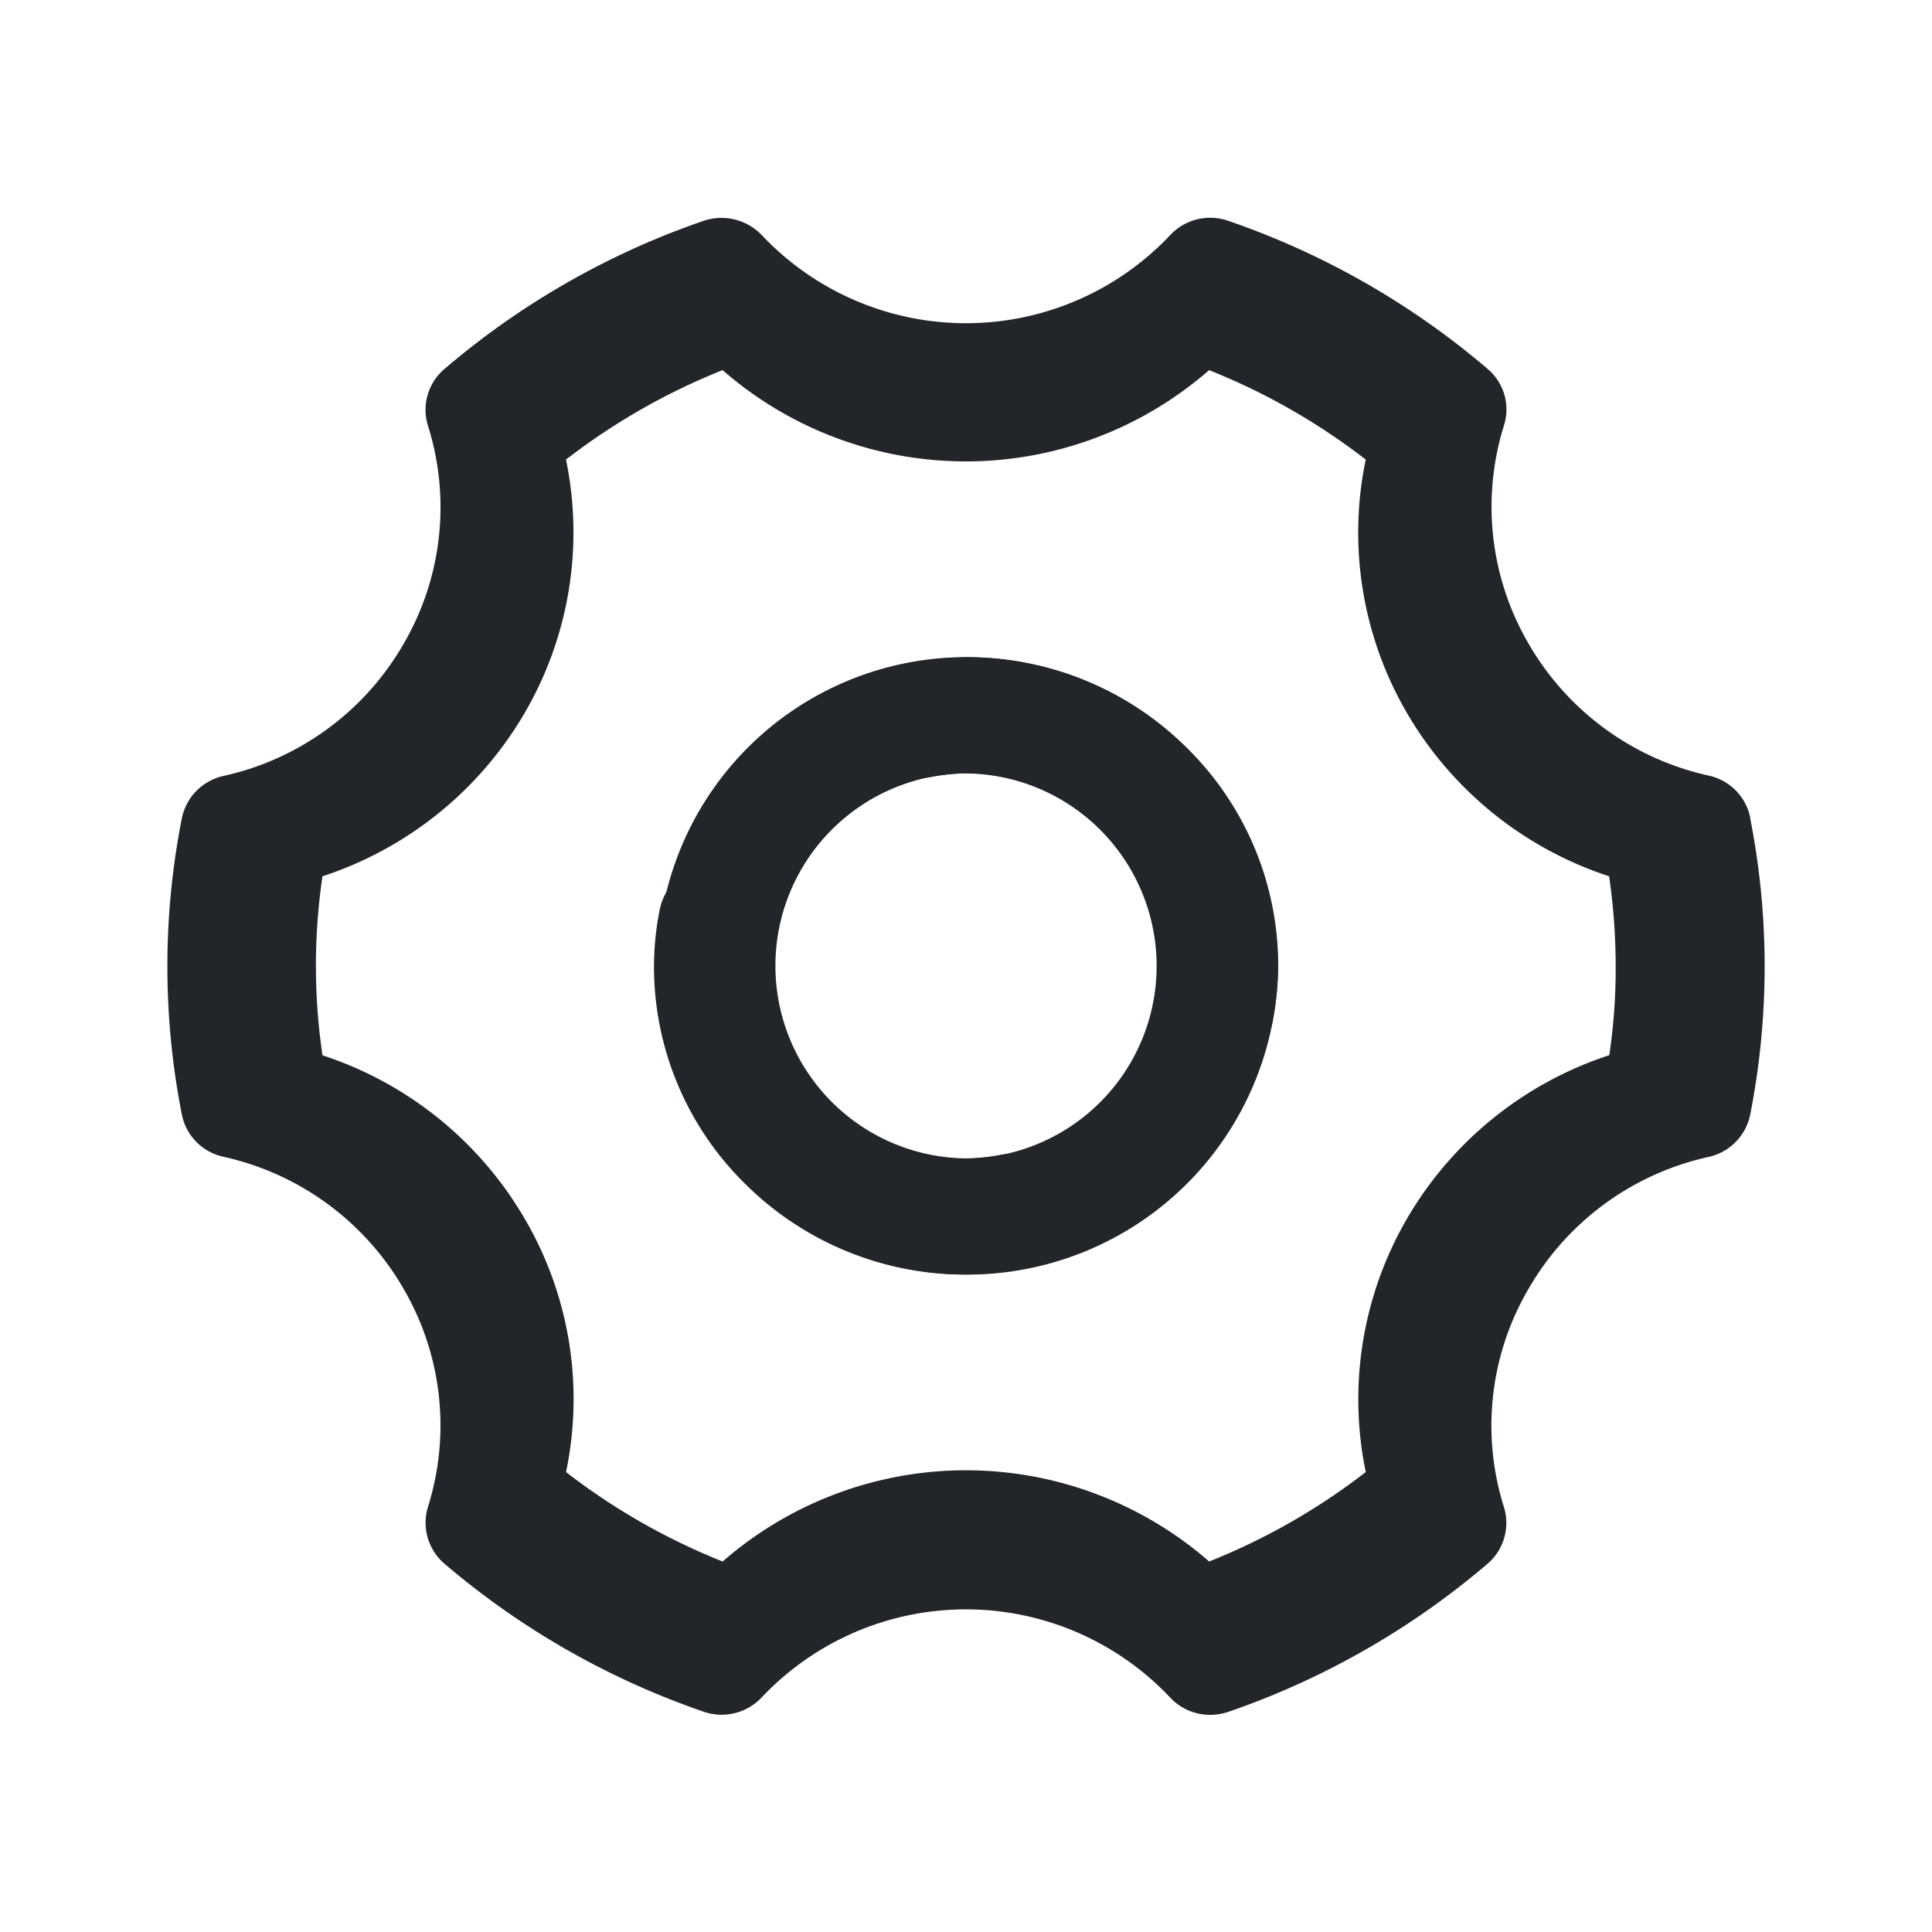 <svg xmlns="http://www.w3.org/2000/svg" width="48" height="48" viewBox="0 0 48 48">
  <g id="icon_setting" transform="translate(-9044 22176)">
    <rect id="Rectangle_3439" data-name="Rectangle 3439" width="48" height="48" transform="translate(9044 -22176)" fill="none"/>
    <g id="Group_3537" data-name="Group 3537" transform="translate(8974.143 -22275.262)">
      <path id="Path_2461" data-name="Path 2461" d="M340.385,337.8a7.668,7.668,0,1,0,0,15.336,8.031,8.031,0,0,0,1.387-.135,1.442,1.442,0,0,0-.252-2.863,1.465,1.465,0,0,0-.267.025,4.979,4.979,0,0,1-.864.09,4.785,4.785,0,1,1,4.828-4.785,4.459,4.459,0,0,1-.091.852A1.446,1.446,0,0,0,346.3,348a1.509,1.509,0,0,0,.265.024A1.447,1.447,0,0,0,348,346.843a7.318,7.318,0,0,0,.137-1.371,7.564,7.564,0,0,0-2.27-5.419A7.744,7.744,0,0,0,340.385,337.8Z" transform="translate(-246.525 -222.211)" fill="#222529"/>
      <path id="Path_2462" data-name="Path 2462" d="M113.733,119.95a1.343,1.343,0,0,0-1.027-1.052,6.878,6.878,0,0,1-4.469-3.257,6.754,6.754,0,0,1-.623-5.448,1.317,1.317,0,0,0-.407-1.4,19.836,19.836,0,0,0-6.449-3.681,1.36,1.36,0,0,0-1.434.352,6.974,6.974,0,0,1-10.155,0,1.387,1.387,0,0,0-1.437-.352,19.826,19.826,0,0,0-6.447,3.686,1.329,1.329,0,0,0-.407,1.4,6.741,6.741,0,0,1-.619,5.452,6.865,6.865,0,0,1-4.468,3.257,1.353,1.353,0,0,0-1.027,1.054,19.029,19.029,0,0,0,0,7.352,1.343,1.343,0,0,0,1.026,1.052,6.879,6.879,0,0,1,4.469,3.256,6.742,6.742,0,0,1,.618,5.452,1.341,1.341,0,0,0,.408,1.4,19.861,19.861,0,0,0,6.448,3.682,1.364,1.364,0,0,0,1.432-.35,6.975,6.975,0,0,1,10.157,0,1.359,1.359,0,0,0,.991.427,1.424,1.424,0,0,0,.447-.073,19.865,19.865,0,0,0,6.447-3.683,1.337,1.337,0,0,0,.407-1.4,6.727,6.727,0,0,1,.622-5.451,6.861,6.861,0,0,1,4.469-3.256,1.354,1.354,0,0,0,1.026-1.052,19.066,19.066,0,0,0,0-7.356ZM104.179,136.2a16.069,16.069,0,0,1-3.891,2.222,9.192,9.192,0,0,0-12.087,0A16.076,16.076,0,0,1,84.31,136.2a8.867,8.867,0,0,0-1.036-6.31,9.078,9.078,0,0,0-5.015-4.044,15.239,15.239,0,0,1,0-4.448,9.08,9.08,0,0,0,5.015-4.044,8.912,8.912,0,0,0,1.035-6.309,16.08,16.08,0,0,1,3.891-2.222,9.188,9.188,0,0,0,12.087,0,16.078,16.078,0,0,1,3.891,2.222,8.9,8.9,0,0,0,1.032,6.309,9.078,9.078,0,0,0,5.015,4.044,15.516,15.516,0,0,1,.163,2.228,14.476,14.476,0,0,1-.159,2.217,9.078,9.078,0,0,0-5.015,4.043A8.929,8.929,0,0,0,104.179,136.2Z" transform="translate(-0.39 -0.365)" fill="#222529"/>
      <path id="Path_2463" data-name="Path 2463" d="M7.755,0A7.72,7.72,0,0,0,0,7.668a7.721,7.721,0,0,0,7.755,7.668A8.028,8.028,0,0,0,9.142,15.2a1.442,1.442,0,0,0-.252-2.863,1.469,1.469,0,0,0-.267.025,4.979,4.979,0,0,1-.864.09,4.785,4.785,0,1,1,4.828-4.785,4.458,4.458,0,0,1-.091.852A1.446,1.446,0,0,0,13.671,10.2a1.506,1.506,0,0,0,.265.024,1.447,1.447,0,0,0,1.432-1.183,7.319,7.319,0,0,0,.137-1.371,7.564,7.564,0,0,0-2.27-5.42A7.744,7.744,0,0,0,7.755,0Z" transform="translate(101.61 130.929) rotate(-180)" fill="#222529"/>
    </g>
  </g>
</svg>
